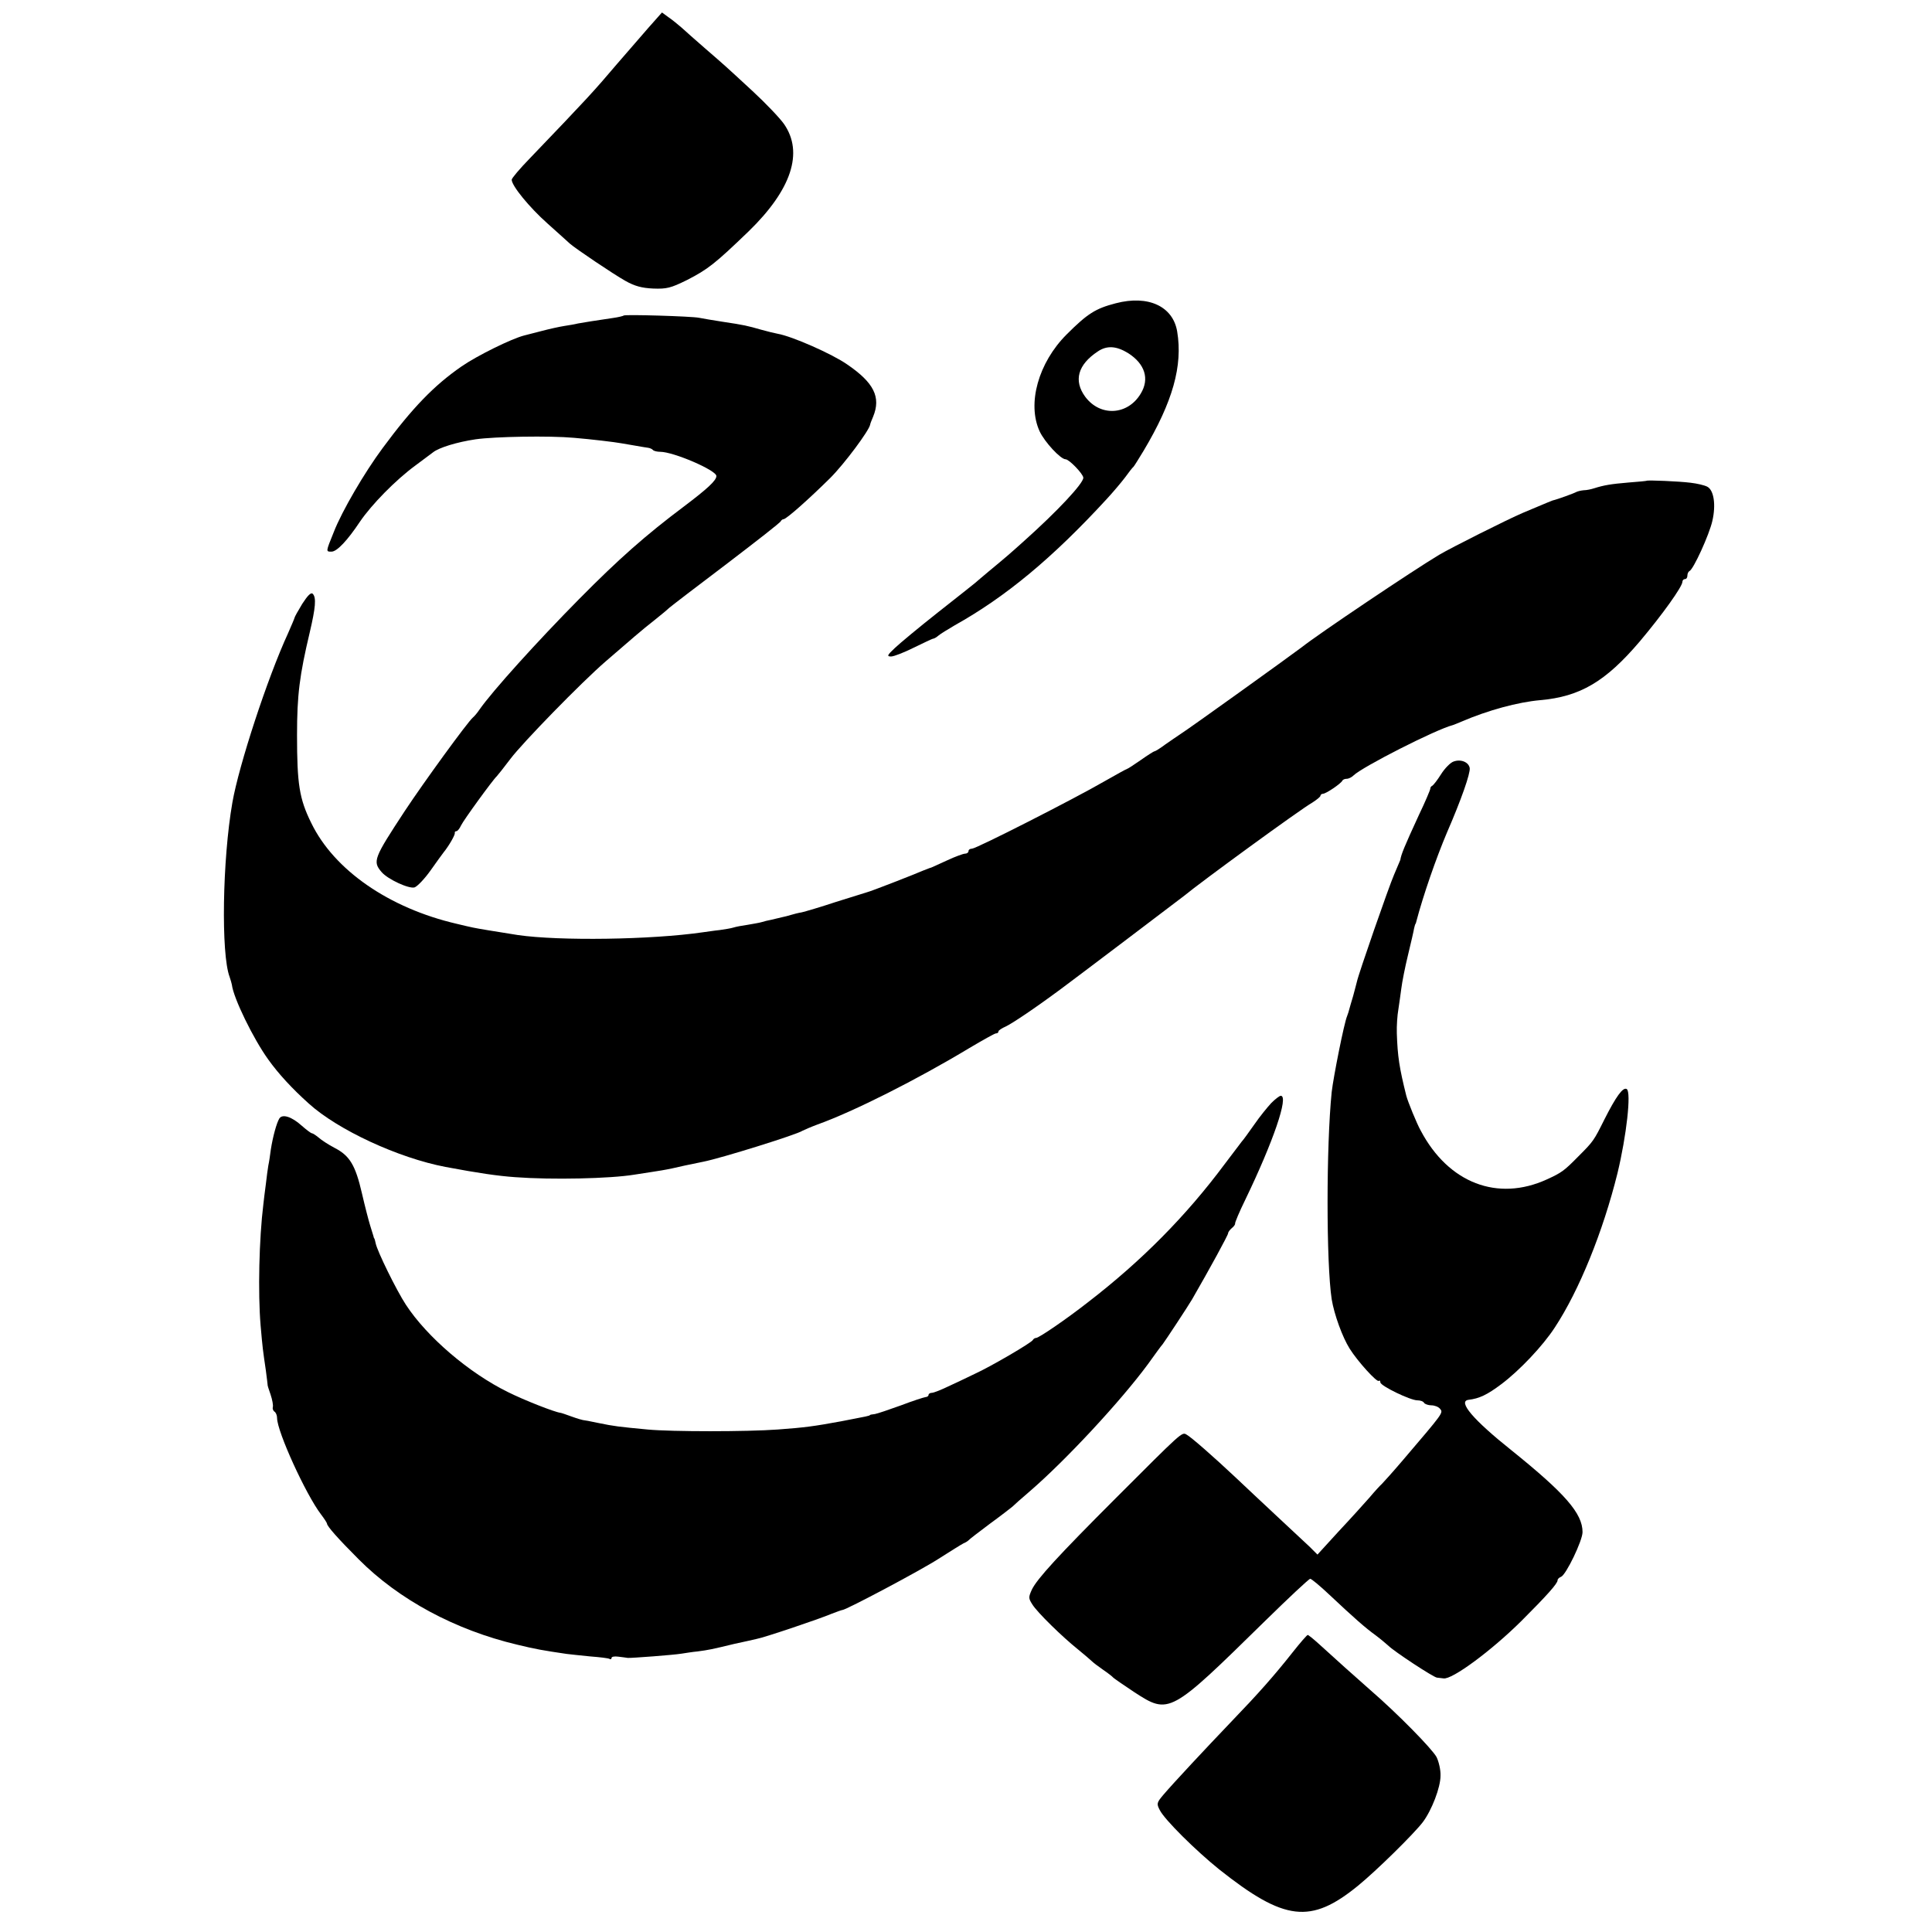 <?xml version="1.0" standalone="no"?>
<!DOCTYPE svg PUBLIC "-//W3C//DTD SVG 20010904//EN"
 "http://www.w3.org/TR/2001/REC-SVG-20010904/DTD/svg10.dtd">
<svg version="1.0" xmlns="http://www.w3.org/2000/svg"
 width="774pt" height="774pt" viewBox="0 0 774 774"
 preserveAspectRatio="xMidYMid meet">
<g transform="translate(0,774) scale(0.1,-0.1)"
fill="#000000" stroke="none">
<path d="M2597 7628 c-30 -35 -86 -99 -124 -143 -96 -113 -118 -137 -350 -379
-40 -41 -73 -80 -73 -86 0 -24 70 -110 143 -175 43 -39 84 -75 90 -81 24 -21
174 -122 222 -149 37 -21 66 -29 112 -31 54 -2 70 2 135 34 84 43 113 66 247
195 172 167 221 316 142 430 -16 23 -73 83 -126 132 -118 109 -105 97 -189
170 -38 33 -81 71 -95 84 -14 12 -38 32 -53 42 l-26 19 -55 -62z"/>
<path d="M4470 6525 c-81 -21 -113 -41 -197 -125 -113 -113 -159 -277 -108
-388 20 -43 84 -112 104 -112 14 0 71 -59 71 -74 0 -23 -104 -134 -237 -253
-60 -54 -73 -65 -143 -123 -23 -19 -47 -40 -53 -45 -7 -6 -74 -59 -149 -118
-76 -60 -153 -124 -173 -143 -31 -29 -33 -34 -15 -34 11 0 52 16 90 35 39 19
73 35 77 36 5 0 15 6 23 13 8 7 38 25 65 41 204 114 391 269 608 505 25 27 58
66 74 87 15 21 30 40 34 43 3 3 21 32 41 65 116 195 157 339 134 477 -17 101
-116 147 -246 113z m50 -200 c67 -43 86 -103 50 -162 -52 -87 -162 -93 -222
-13 -48 65 -30 129 50 182 37 25 75 22 122 -7z"/>
<path d="M2499 6476 c-2 -2 -22 -7 -44 -10 -68 -10 -119 -18 -140 -22 -11 -3
-36 -7 -55 -10 -19 -3 -60 -12 -90 -20 -30 -8 -62 -16 -70 -18 -51 -13 -189
-81 -251 -124 -110 -76 -197 -166 -316 -327 -72 -97 -163 -252 -196 -337 -32
-79 -32 -78 -9 -78 22 0 64 45 114 120 47 69 143 167 222 225 34 25 66 49 71
53 24 19 96 41 170 52 76 11 297 15 395 6 71 -6 163 -17 190 -22 31 -5 91 -16
107 -18 7 -1 16 -5 19 -9 4 -4 17 -7 29 -7 53 0 225 -74 225 -97 0 -18 -36
-51 -130 -122 -152 -114 -261 -210 -420 -371 -167 -169 -348 -369 -400 -444
-8 -12 -19 -25 -26 -31 -21 -18 -195 -257 -273 -375 -124 -189 -129 -201 -92
-244 25 -29 110 -68 132 -61 11 4 40 34 64 68 24 34 48 67 52 72 22 27 47 71
45 78 -1 4 2 7 6 7 5 0 13 10 19 23 9 20 129 185 143 197 3 3 28 34 55 70 49
65 284 306 381 390 97 84 149 129 194 164 25 20 52 42 60 50 8 7 112 87 230
176 118 90 217 167 218 172 2 4 7 8 11 8 11 0 101 80 187 165 57 57 156 190
160 214 0 3 6 18 12 32 32 78 3 136 -104 209 -60 42 -221 113 -279 123 -11 2
-40 9 -65 16 -56 16 -68 19 -155 32 -38 6 -81 13 -95 16 -30 6 -296 14 -301 9z"/>
<path d="M6597 5814 c-1 -1 -33 -4 -72 -7 -72 -6 -100 -11 -138 -23 -12 -4
-31 -8 -42 -8 -11 -1 -24 -4 -30 -7 -8 -5 -77 -30 -95 -34 -5 -2 -14 -5 -120
-50 -59 -25 -288 -140 -335 -168 -105 -63 -482 -316 -550 -370 -49 -37 -448
-324 -489 -350 -10 -7 -36 -24 -57 -39 -21 -16 -41 -28 -44 -28 -3 0 -28 -16
-55 -35 -27 -19 -52 -35 -54 -35 -2 0 -44 -23 -93 -51 -119 -69 -512 -269
-529 -269 -8 0 -14 -4 -14 -10 0 -5 -6 -10 -14 -10 -7 0 -40 -12 -72 -27 -33
-15 -61 -28 -64 -29 -3 0 -16 -6 -30 -11 -39 -17 -214 -85 -225 -87 -5 -2 -62
-19 -125 -39 -63 -21 -125 -39 -138 -42 -13 -2 -32 -7 -42 -10 -10 -3 -28 -8
-39 -10 -12 -3 -30 -7 -42 -10 -11 -2 -28 -6 -37 -9 -9 -3 -35 -7 -57 -11 -22
-3 -48 -8 -57 -11 -9 -3 -34 -7 -55 -10 -21 -2 -51 -7 -68 -9 -207 -30 -574
-35 -740 -11 -95 15 -162 26 -180 30 -11 2 -40 9 -65 15 -272 63 -492 216
-583 404 -48 97 -57 156 -57 352 0 161 10 239 51 412 23 98 27 139 12 154 -7
7 -20 -6 -42 -40 -17 -28 -31 -53 -31 -56 0 -2 -12 -30 -26 -62 -83 -180 -197
-529 -223 -678 -40 -229 -46 -607 -11 -699 4 -12 8 -25 9 -31 6 -53 86 -217
146 -300 40 -56 95 -116 162 -176 117 -106 359 -218 548 -254 133 -25 209 -36
279 -41 147 -11 379 -6 477 10 19 3 51 8 71 11 21 3 57 9 80 14 40 9 56 13
126 27 71 14 376 109 397 124 6 3 33 15 60 25 145 52 399 180 608 306 54 32
102 59 107 59 6 0 10 3 10 8 0 4 14 13 30 20 25 12 111 69 219 149 37 27 485
366 496 375 65 54 465 346 513 373 17 11 32 23 32 27 0 4 5 8 10 8 12 0 73 41
78 53 2 4 10 7 17 7 8 0 20 6 27 13 34 34 331 185 398 202 3 1 19 7 35 14 107
46 226 78 315 86 160 14 262 74 399 235 91 108 171 220 171 239 0 6 5 11 10
11 6 0 10 6 10 14 0 8 4 16 8 18 16 6 80 147 92 201 15 65 6 123 -20 137 -11
6 -41 13 -67 16 -47 6 -172 11 -176 8z"/>
<path d="M5823 4689 c-12 -4 -35 -27 -50 -51 -15 -24 -31 -44 -35 -46 -5 -2
-8 -7 -8 -12 0 -4 -20 -52 -46 -106 -59 -128 -71 -158 -74 -179 -1 -2 -12 -29
-25 -59 -21 -48 -143 -399 -149 -429 -2 -7 -8 -32 -15 -57 -8 -25 -14 -49 -16
-55 -1 -5 -5 -17 -8 -25 -12 -27 -55 -244 -62 -305 -22 -217 -22 -685 0 -830
10 -61 43 -152 72 -198 32 -51 110 -137 117 -129 3 3 6 0 6 -6 0 -14 120 -72
148 -72 12 0 24 -4 27 -10 3 -5 17 -10 29 -10 13 0 29 -6 35 -14 14 -16 13
-16 -149 -206 -40 -47 -78 -89 -84 -95 -6 -5 -29 -30 -50 -55 -22 -25 -77 -86
-124 -136 l-84 -92 -32 32 c-18 17 -79 74 -135 126 -56 52 -129 121 -162 152
-84 79 -177 161 -196 171 -18 11 -19 9 -282 -254 -234 -234 -316 -324 -337
-367 -14 -31 -14 -35 2 -60 19 -31 120 -130 184 -181 23 -19 48 -40 54 -46 6
-6 27 -22 46 -35 19 -13 37 -27 40 -31 3 -3 40 -29 84 -58 140 -91 143 -89
523 284 96 94 177 170 182 170 5 0 40 -29 78 -65 98 -92 142 -131 185 -162 20
-15 42 -34 50 -41 23 -23 181 -127 195 -128 7 -1 19 -2 26 -3 34 -6 192 111
312 230 102 102 145 150 145 163 0 5 6 11 14 14 20 8 86 145 86 179 0 75 -70
155 -285 328 -153 122 -216 196 -172 202 43 5 75 20 132 63 72 54 166 153 214
227 98 149 193 384 251 618 36 149 56 325 37 337 -15 9 -43 -30 -89 -121 -43
-86 -44 -88 -105 -149 -57 -58 -67 -65 -126 -92 -197 -90 -394 -15 -505 195
-16 28 -52 117 -58 140 -28 112 -35 158 -38 250 -1 30 2 73 6 95 3 22 9 60 12
85 3 25 15 86 27 135 12 50 23 97 24 105 2 8 4 16 5 18 2 1 3 5 4 10 28 106
79 253 123 357 57 131 94 237 91 258 -4 24 -36 37 -65 26z"/>
<path d="M5093 3321 c-15 -16 -46 -54 -68 -86 -22 -31 -44 -62 -50 -68 -5 -7
-36 -48 -69 -91 -154 -207 -332 -387 -546 -552 -88 -69 -198 -144 -209 -144
-5 0 -11 -4 -13 -8 -3 -10 -171 -108 -233 -136 -22 -11 -67 -32 -99 -47 -33
-16 -65 -29 -73 -29 -7 0 -13 -4 -13 -8 0 -5 -6 -9 -12 -9 -7 -1 -51 -15 -98
-33 -47 -17 -94 -33 -105 -35 -11 -1 -20 -3 -20 -4 0 -3 -11 -5 -115 -25 -109
-20 -145 -25 -255 -33 -124 -9 -423 -9 -520 0 -116 11 -134 13 -197 26 -32 7
-60 12 -63 12 -2 0 -23 6 -45 14 -22 8 -42 15 -45 15 -24 3 -146 51 -210 83
-155 76 -324 220 -409 350 -38 58 -115 215 -121 246 -2 9 -4 17 -5 19 -2 1 -3
5 -4 10 -1 4 -7 23 -13 42 -6 19 -21 77 -33 129 -26 113 -49 151 -109 182 -25
13 -54 32 -65 42 -11 9 -23 17 -27 17 -3 0 -22 14 -40 30 -41 37 -78 48 -90
29 -11 -18 -26 -73 -34 -124 -3 -23 -7 -51 -10 -64 -2 -13 -7 -46 -10 -75 -4
-28 -8 -64 -10 -81 -17 -137 -22 -354 -11 -485 8 -92 9 -98 21 -180 4 -30 7
-56 7 -57 -1 -2 5 -20 12 -40 7 -21 11 -43 9 -50 -2 -6 1 -14 6 -18 6 -3 11
-15 11 -26 0 -54 115 -306 176 -386 13 -17 24 -34 24 -37 0 -10 44 -60 127
-143 160 -161 386 -283 635 -342 74 -18 103 -23 198 -37 14 -2 56 -6 94 -10
39 -3 73 -7 78 -10 4 -3 8 -1 8 4 0 5 12 7 27 5 16 -2 33 -4 38 -5 15 -1 186
12 215 17 14 2 43 7 65 9 45 6 55 8 146 30 37 8 78 17 90 20 29 5 249 79 301
101 21 8 40 15 43 15 16 1 314 159 385 205 47 30 92 58 100 62 8 3 17 9 20 12
3 4 41 33 85 66 44 32 85 64 91 69 6 6 37 34 69 61 145 125 365 362 474 510
28 39 54 75 59 80 10 13 103 154 118 180 71 123 144 257 144 264 0 5 7 14 15
21 8 6 14 15 13 18 -1 4 17 47 41 96 112 232 175 416 142 416 -5 0 -22 -13
-38 -29z"/>
<path d="M5179 1121 c-75 -95 -139 -167 -242 -274 -108 -113 -236 -250 -276
-297 -27 -32 -28 -36 -15 -61 19 -39 146 -164 238 -238 262 -208 367 -220 556
-66 76 62 224 208 260 255 36 48 71 139 71 186 1 23 -7 57 -16 75 -18 33 -155
173 -266 269 -66 58 -135 120 -203 182 -23 21 -44 38 -47 38 -3 0 -30 -31 -60
-69z"/>
</g>
</svg>
